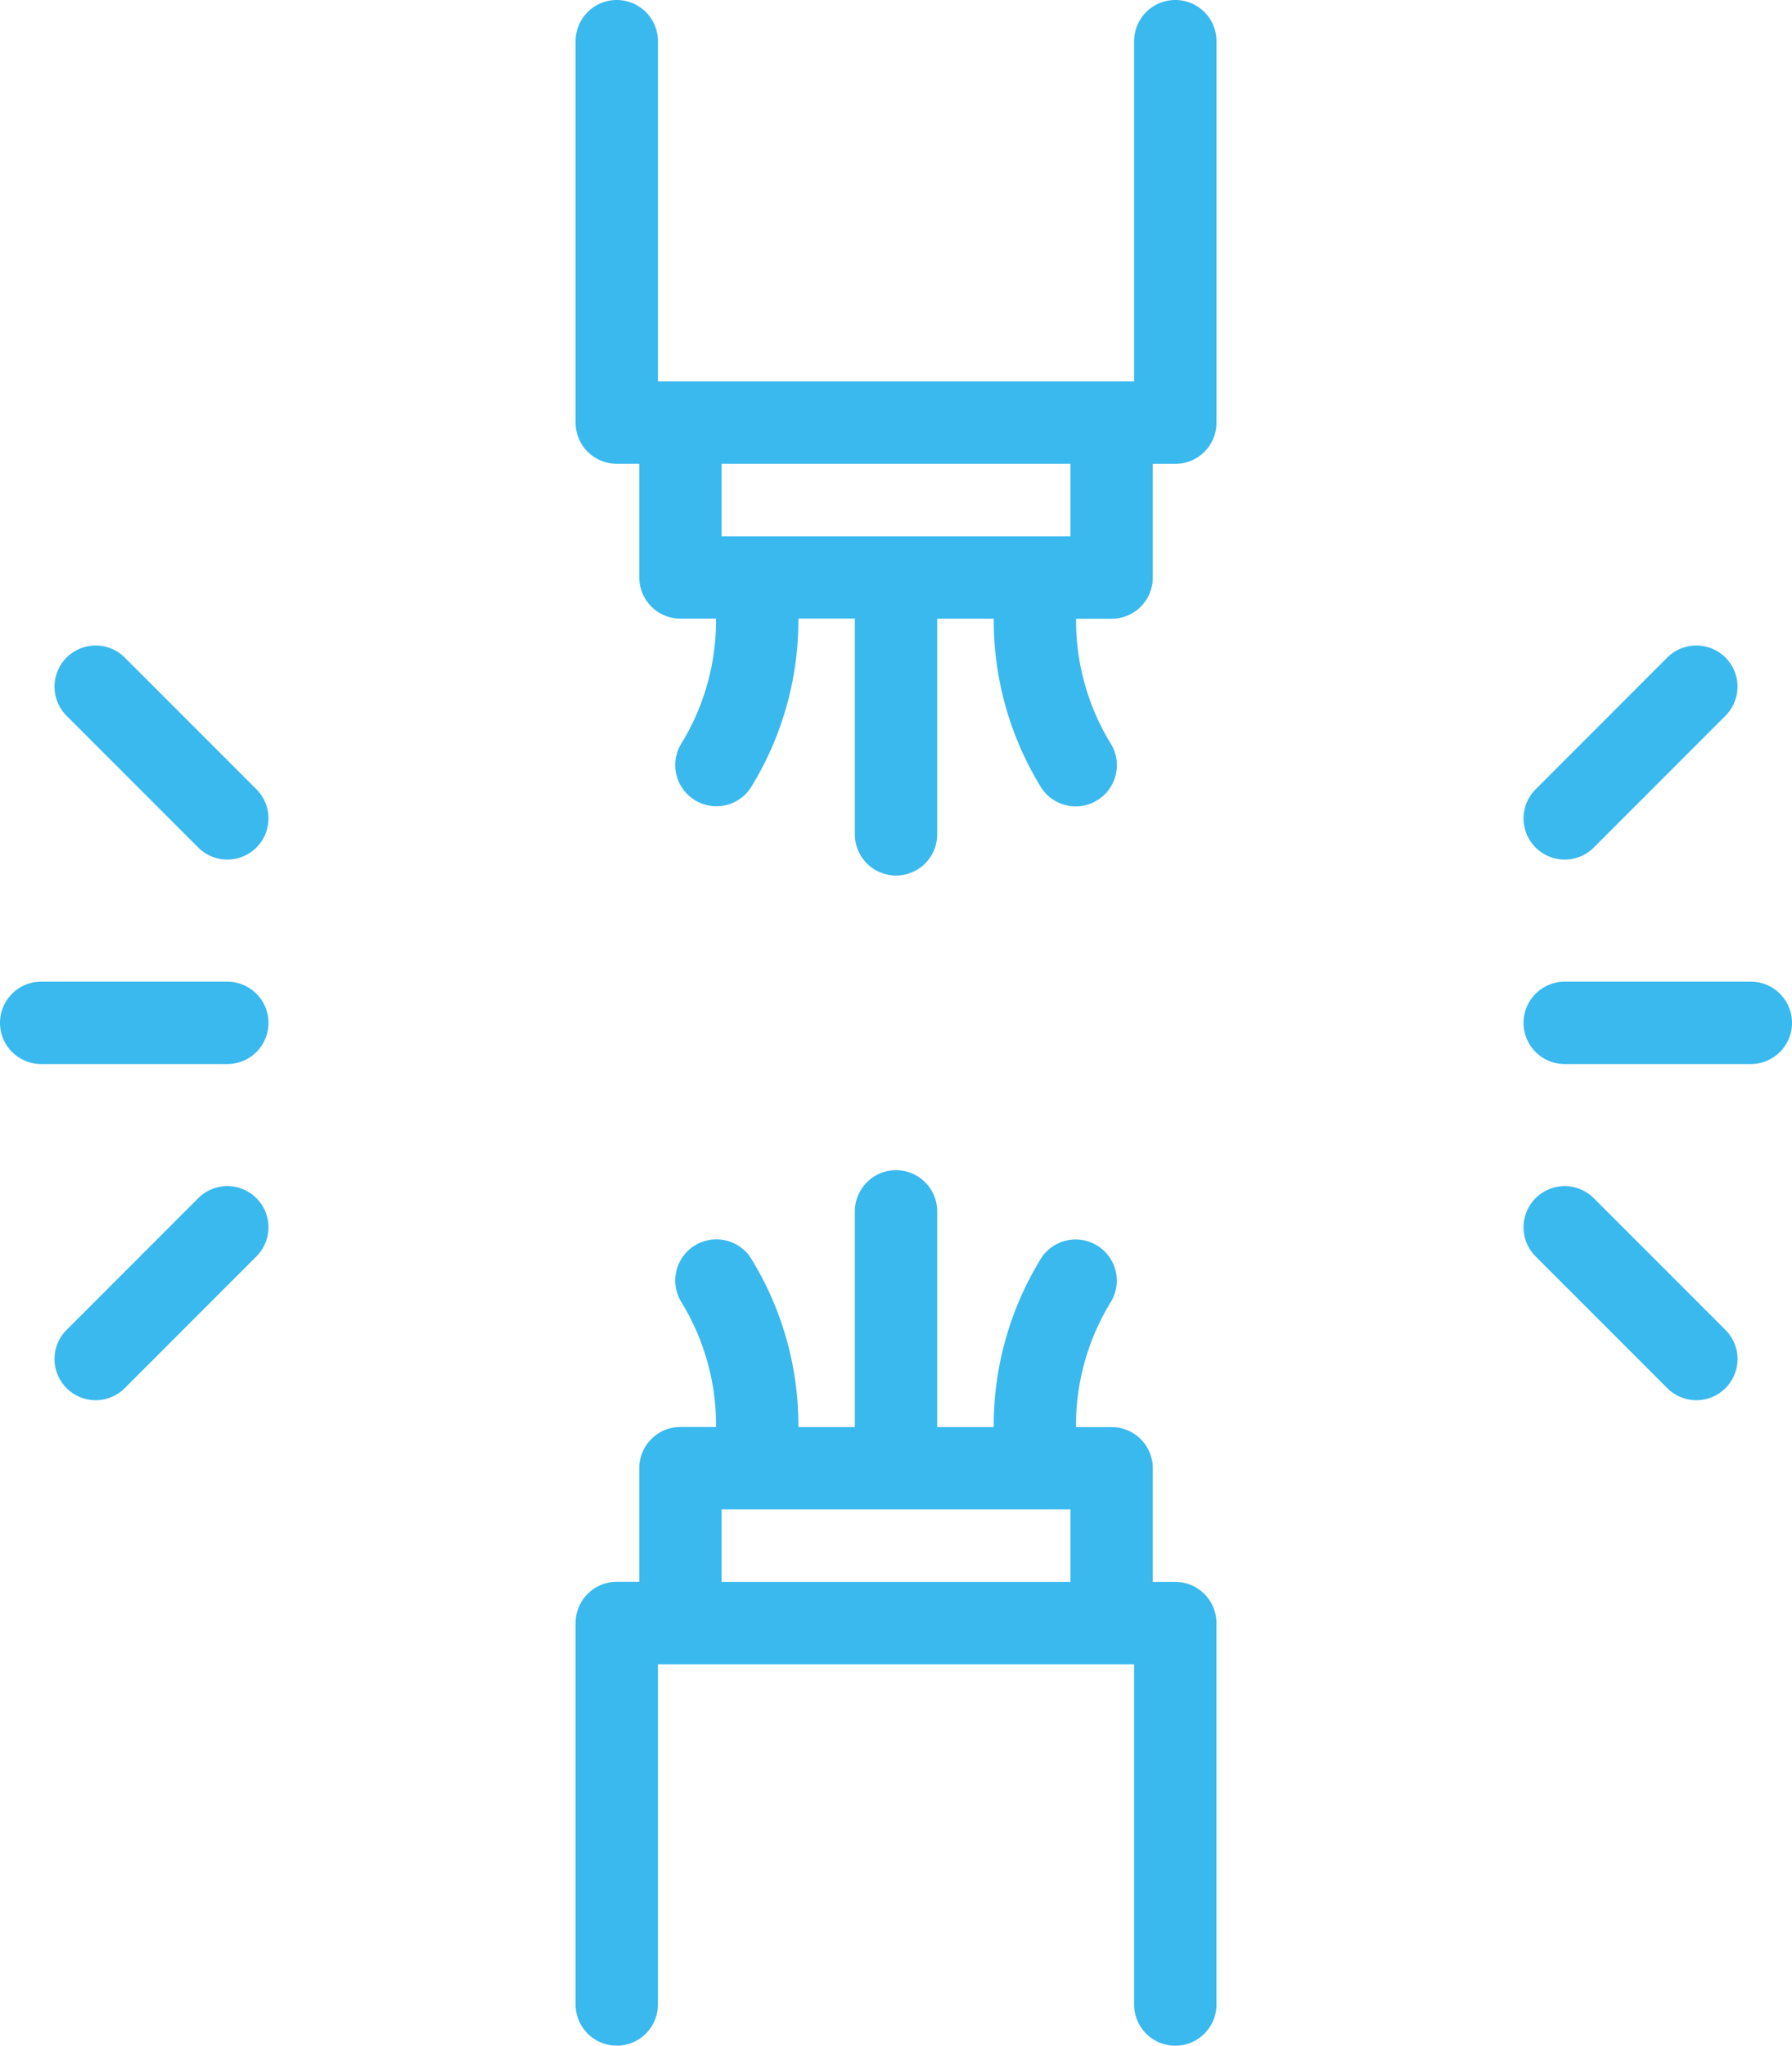 <svg xmlns="http://www.w3.org/2000/svg" width="102.537" height="117" viewBox="0 0 102.537 117"><g id="Group_3" data-name="Group 3" transform="translate(-36.708 -24.787)"><path id="Path_6" data-name="Path 6" d="M84.688,24.787a2.355,2.355,0,0,0-2.355,2.355V46.6H55.085V27.142a2.355,2.355,0,0,0-4.71,0V48.958a2.355,2.355,0,0,0,2.355,2.355h1.289v6.5a2.355,2.355,0,0,0,2.355,2.355h2.037a13.473,13.473,0,0,1-1.959,7.1,2.355,2.355,0,0,0,3.918,2.613,18.2,18.2,0,0,0,2.752-9.717h3.232V72.506a2.355,2.355,0,0,0,4.71,0V60.171H74.3a18.194,18.194,0,0,0,2.752,9.717,2.355,2.355,0,0,0,3.918-2.613,13.47,13.47,0,0,1-1.959-7.1h2.036A2.354,2.354,0,0,0,83.4,57.816v-6.5h1.29a2.355,2.355,0,0,0,2.355-2.355V27.142A2.355,2.355,0,0,0,84.688,24.787Zm-6,30.674H58.729V51.313H78.688Z" transform="translate(19.269 0)" fill="#3ab9ee"></path><path id="Path_7" data-name="Path 7" d="M84.688,89.548H83.4v-6.5a2.354,2.354,0,0,0-2.355-2.355H79.007a13.473,13.473,0,0,1,1.959-7.1,2.355,2.355,0,0,0-3.918-2.613A18.194,18.194,0,0,0,74.3,80.69H71.064V68.355a2.355,2.355,0,0,0-4.71,0V80.69H63.122a18.194,18.194,0,0,0-2.752-9.717,2.355,2.355,0,0,0-3.918,2.613,13.47,13.47,0,0,1,1.959,7.1H56.374a2.355,2.355,0,0,0-2.355,2.355v6.5H52.73A2.355,2.355,0,0,0,50.375,91.9v21.816a2.355,2.355,0,0,0,4.71,0V94.258H82.333v19.461a2.355,2.355,0,0,0,4.71,0V91.9A2.355,2.355,0,0,0,84.688,89.548ZM58.729,85.4H78.688v4.148H58.729Z" transform="translate(19.269 25.713)" fill="#3ab9ee"></path><path id="Path_8" data-name="Path 8" d="M49.716,62.25H39.063a2.355,2.355,0,0,0,0,4.71H49.716a2.355,2.355,0,0,0,0-4.71Z" transform="translate(0 18.682)" fill="#3ab9ee"></path><path id="Path_9" data-name="Path 9" d="M43.046,49.909a2.354,2.354,0,0,0-3.329,3.33l7.533,7.534a2.354,2.354,0,0,0,3.329-3.33Z" transform="translate(0.801 12.486)" fill="#3ab9ee"></path><path id="Path_10" data-name="Path 10" d="M47.25,70.371l-7.533,7.534a2.354,2.354,0,0,0,3.329,3.33L50.579,73.7a2.354,2.354,0,0,0-3.329-3.33Z" transform="translate(0.801 22.943)" fill="#3ab9ee"></path><path id="Path_11" data-name="Path 11" d="M92.882,62.25H82.23a2.355,2.355,0,0,0,0,4.71H92.882a2.355,2.355,0,0,0,0-4.71Z" transform="translate(44.009 18.682)" fill="#3ab9ee"></path><path id="Path_12" data-name="Path 12" d="M83.894,70.371a2.354,2.354,0,0,0-3.329,3.33L88.1,81.235a2.354,2.354,0,0,0,3.329-3.33Z" transform="translate(44.009 22.943)" fill="#3ab9ee"></path><path id="Path_13" data-name="Path 13" d="M82.23,61.462a2.347,2.347,0,0,0,1.665-.689l7.533-7.534a2.354,2.354,0,0,0-3.329-3.33l-7.533,7.534a2.354,2.354,0,0,0,1.665,4.019Z" transform="translate(44.009 12.486)" fill="#3ab9ee"></path></g></svg>